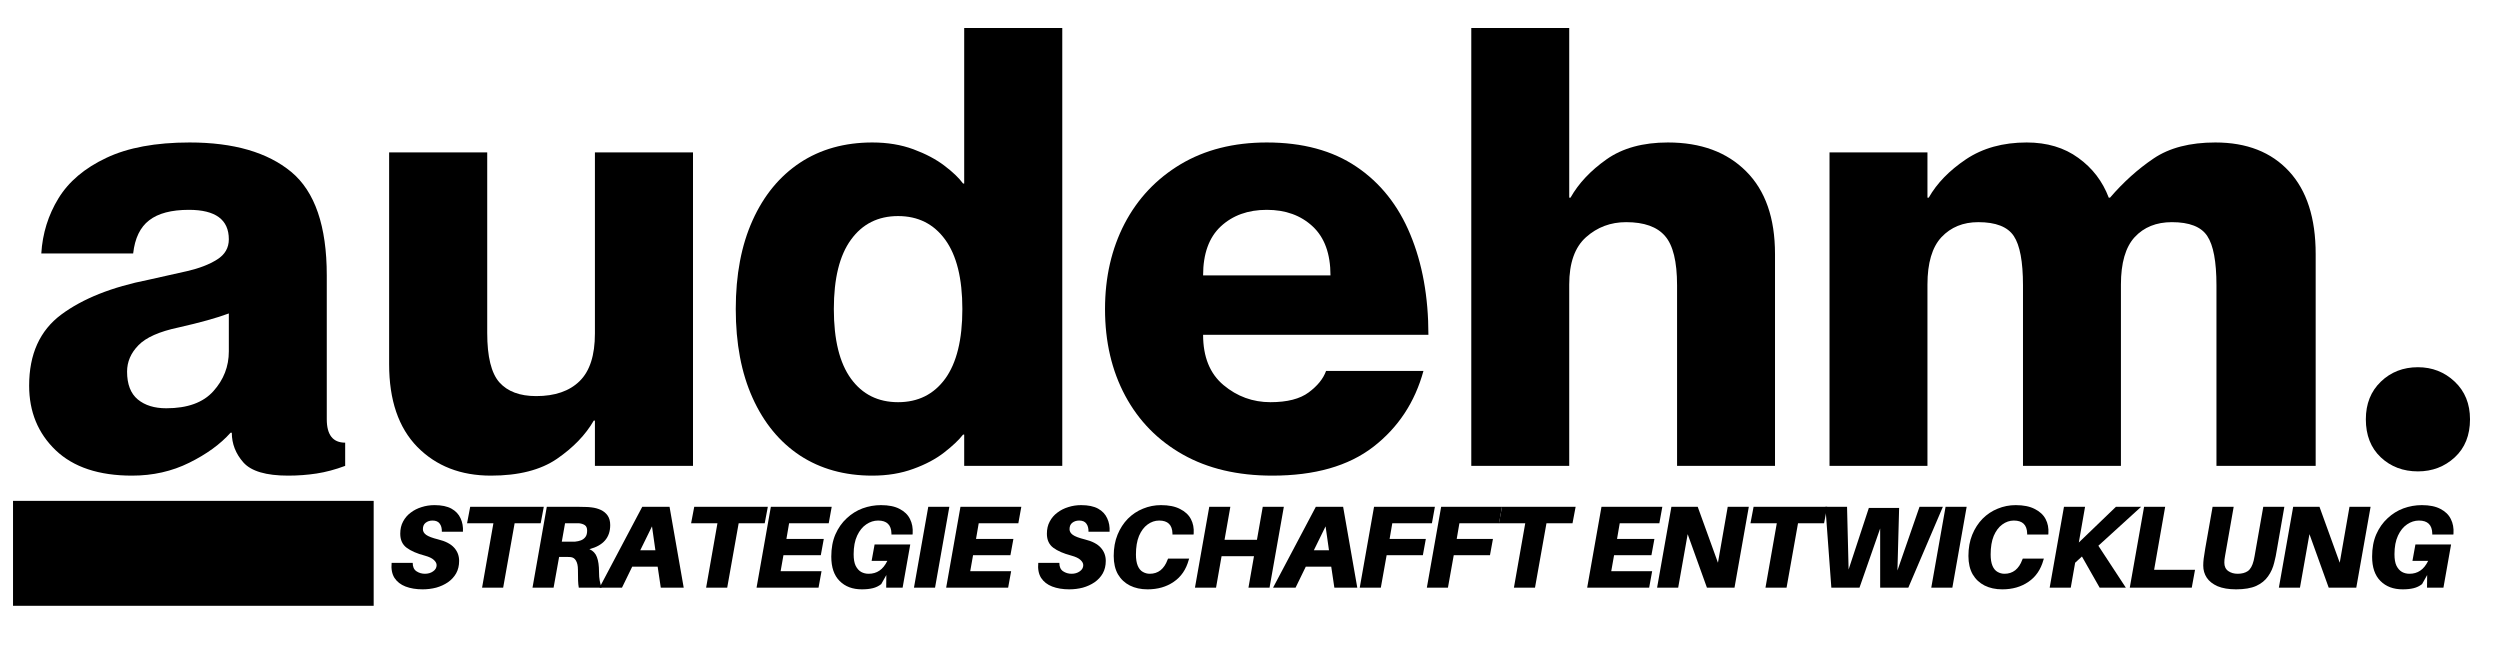 <?xml version="1.0" encoding="utf-8"?>
<svg xmlns="http://www.w3.org/2000/svg" height="95" preserveAspectRatio="xMidYMid meet" version="1.0" viewBox="0 0 276 71.25" width="368" zoomAndPan="magnify">
  <defs>
    <g/>
    <clipPath id="95254cb9b2">
      <path clip-rule="nonzero" d="M 1.438 55.297 L 41.273 55.297 L 41.273 66.879 L 1.438 66.879 Z M 1.438 55.297"/>
    </clipPath>
  </defs>
  <g fill="#000000" fill-opacity="1">
    <g transform="translate(2.201, 51.432)">
      <g>
        <path d="M 12.375 1.078 C 8.719 1.078 5.91 0.145 3.953 -1.719 C 1.992 -3.594 1.016 -5.973 1.016 -8.859 C 1.016 -12.328 2.195 -14.941 4.562 -16.703 C 6.926 -18.461 10.141 -19.742 14.203 -20.547 C 15.68 -20.867 17.098 -21.188 18.453 -21.5 C 19.805 -21.812 20.91 -22.238 21.766 -22.781 C 22.629 -23.32 23.062 -24.066 23.062 -25.016 C 23.062 -27.18 21.594 -28.266 18.656 -28.266 C 16.719 -28.266 15.254 -27.879 14.266 -27.109 C 13.273 -26.348 12.688 -25.129 12.5 -23.453 L 2.359 -23.453 C 2.492 -25.66 3.125 -27.688 4.25 -29.531 C 5.383 -31.383 7.145 -32.875 9.531 -34 C 11.914 -35.133 14.984 -35.703 18.734 -35.703 C 23.598 -35.703 27.336 -34.617 29.953 -32.453 C 32.566 -30.285 33.875 -26.477 33.875 -21.031 L 33.875 -5.141 C 33.875 -3.422 34.551 -2.562 35.906 -2.562 L 35.906 0 C 34.82 0.406 33.77 0.688 32.75 0.844 C 31.738 1 30.691 1.078 29.609 1.078 C 27.18 1.078 25.535 0.594 24.672 -0.375 C 23.816 -1.344 23.391 -2.438 23.391 -3.656 L 23.25 -3.656 C 22.125 -2.395 20.602 -1.289 18.688 -0.344 C 16.781 0.602 14.676 1.078 12.375 1.078 Z M 16.156 -6.359 C 18.5 -6.359 20.234 -6.988 21.359 -8.25 C 22.492 -9.508 23.062 -10.973 23.062 -12.641 L 23.062 -16.828 C 21.75 -16.336 19.898 -15.82 17.516 -15.281 C 15.391 -14.832 13.91 -14.176 13.078 -13.312 C 12.242 -12.457 11.828 -11.488 11.828 -10.406 C 11.828 -9.008 12.223 -7.984 13.016 -7.328 C 13.805 -6.68 14.852 -6.359 16.156 -6.359 Z M 16.156 -6.359"/>
      </g>
    </g>
  </g>
  <g fill="#000000" fill-opacity="1">
    <g transform="translate(40.601, 51.432)">
      <g>
        <path d="M 13.594 1.078 C 10.258 1.078 7.551 0.02 5.469 -2.094 C 3.395 -4.219 2.359 -7.258 2.359 -11.219 L 2.359 -34.609 L 13.188 -34.609 L 13.188 -14.672 C 13.188 -12.055 13.633 -10.238 14.531 -9.219 C 15.438 -8.207 16.789 -7.703 18.594 -7.703 C 20.664 -7.703 22.266 -8.254 23.391 -9.359 C 24.516 -10.461 25.078 -12.211 25.078 -14.609 L 25.078 -34.609 L 35.906 -34.609 L 35.906 0 L 25.078 0 L 25.078 -5 L 24.953 -5 C 24.047 -3.426 22.691 -2.02 20.891 -0.781 C 19.086 0.457 16.656 1.078 13.594 1.078 Z M 13.594 1.078"/>
      </g>
    </g>
  </g>
  <g fill="#000000" fill-opacity="1">
    <g transform="translate(80.15, 51.432)">
      <g>
        <path d="M 16.156 1.078 C 13.094 1.078 10.43 0.336 8.172 -1.141 C 5.922 -2.629 4.176 -4.75 2.938 -7.5 C 1.695 -10.25 1.078 -13.52 1.078 -17.312 C 1.078 -21.094 1.695 -24.359 2.938 -27.109 C 4.176 -29.859 5.922 -31.977 8.172 -33.469 C 10.43 -34.957 13.094 -35.703 16.156 -35.703 C 17.82 -35.703 19.332 -35.453 20.688 -34.953 C 22.039 -34.453 23.176 -33.852 24.094 -33.156 C 25.02 -32.457 25.711 -31.797 26.172 -31.172 L 26.297 -31.172 L 26.297 -48.344 L 37.125 -48.344 L 37.125 0 L 26.297 0 L 26.297 -3.453 L 26.172 -3.453 C 25.711 -2.859 25.02 -2.203 24.094 -1.484 C 23.176 -0.766 22.039 -0.16 20.688 0.328 C 19.332 0.828 17.82 1.078 16.156 1.078 Z M 19 -7.031 C 21.207 -7.031 22.941 -7.895 24.203 -9.625 C 25.461 -11.363 26.094 -13.926 26.094 -17.312 C 26.094 -20.688 25.461 -23.238 24.203 -24.969 C 22.941 -26.707 21.207 -27.578 19 -27.578 C 16.789 -27.578 15.055 -26.707 13.797 -24.969 C 12.535 -23.238 11.906 -20.688 11.906 -17.312 C 11.906 -13.926 12.535 -11.363 13.797 -9.625 C 15.055 -7.895 16.789 -7.031 19 -7.031 Z M 19 -7.031"/>
      </g>
    </g>
  </g>
  <g fill="#000000" fill-opacity="1">
    <g transform="translate(120.916, 51.432)">
      <g>
        <path d="M 19.547 1.078 C 15.711 1.078 12.422 0.301 9.672 -1.25 C 6.922 -2.801 4.801 -4.961 3.312 -7.734 C 1.82 -10.516 1.078 -13.707 1.078 -17.312 C 1.078 -20.82 1.797 -23.961 3.234 -26.734 C 4.68 -29.504 6.742 -31.691 9.422 -33.297 C 12.109 -34.898 15.281 -35.703 18.938 -35.703 C 22.895 -35.703 26.191 -34.812 28.828 -33.031 C 31.473 -31.25 33.457 -28.754 34.781 -25.547 C 36.113 -22.348 36.781 -18.656 36.781 -14.469 L 11.906 -14.469 C 11.906 -12.031 12.656 -10.18 14.156 -8.922 C 15.664 -7.66 17.395 -7.031 19.344 -7.031 C 21.188 -7.031 22.594 -7.391 23.562 -8.109 C 24.531 -8.828 25.172 -9.617 25.484 -10.484 L 36.234 -10.484 C 35.285 -7.016 33.438 -4.219 30.688 -2.094 C 27.945 0.02 24.234 1.078 19.547 1.078 Z M 11.906 -21.031 L 25.969 -21.031 C 25.969 -23.414 25.312 -25.219 24 -26.438 C 22.695 -27.656 21.008 -28.266 18.938 -28.266 C 16.863 -28.266 15.172 -27.656 13.859 -26.438 C 12.555 -25.219 11.906 -23.414 11.906 -21.031 Z M 11.906 -21.031"/>
      </g>
    </g>
  </g>
  <g fill="#000000" fill-opacity="1">
    <g transform="translate(159.789, 51.432)">
      <g>
        <path d="M 2.641 0 L 2.641 -48.344 L 13.453 -48.344 L 13.453 -29.609 L 13.594 -29.609 C 14.488 -31.191 15.816 -32.602 17.578 -33.844 C 19.336 -35.082 21.594 -35.703 24.344 -35.703 C 27.988 -35.703 30.867 -34.641 32.984 -32.516 C 35.109 -30.398 36.172 -27.359 36.172 -23.391 L 36.172 0 L 25.359 0 L 25.359 -19.938 C 25.359 -22.551 24.914 -24.363 24.031 -25.375 C 23.156 -26.395 21.723 -26.906 19.734 -26.906 C 18.023 -26.906 16.551 -26.352 15.312 -25.25 C 14.07 -24.145 13.453 -22.398 13.453 -20.016 L 13.453 0 Z M 2.641 0"/>
      </g>
    </g>
  </g>
  <g fill="#000000" fill-opacity="1">
    <g transform="translate(199.338, 51.432)">
      <g>
        <path d="M 2.641 0 L 2.641 -34.609 L 13.453 -34.609 L 13.453 -29.609 L 13.594 -29.609 C 14.488 -31.191 15.859 -32.602 17.703 -33.844 C 19.555 -35.082 21.789 -35.703 24.406 -35.703 C 26.656 -35.703 28.555 -35.133 30.109 -34 C 31.672 -32.875 32.789 -31.41 33.469 -29.609 L 33.609 -29.609 C 35.086 -31.328 36.691 -32.77 38.422 -33.938 C 40.16 -35.113 42.43 -35.703 45.234 -35.703 C 48.703 -35.703 51.414 -34.641 53.375 -32.516 C 55.332 -30.398 56.312 -27.359 56.312 -23.391 L 56.312 0 L 45.359 0 L 45.359 -19.938 C 45.359 -22.551 45.02 -24.363 44.344 -25.375 C 43.676 -26.395 42.375 -26.906 40.438 -26.906 C 38.719 -26.906 37.348 -26.352 36.328 -25.25 C 35.316 -24.145 34.812 -22.398 34.812 -20.016 L 34.812 0 L 24 0 L 24 -19.938 C 24 -22.551 23.66 -24.363 22.984 -25.375 C 22.305 -26.395 21 -26.906 19.062 -26.906 C 17.395 -26.906 16.039 -26.352 15 -25.25 C 13.969 -24.145 13.453 -22.398 13.453 -20.016 L 13.453 0 Z M 2.641 0"/>
      </g>
    </g>
  </g>
  <g fill="#000000" fill-opacity="1">
    <g transform="translate(259.033, 51.432)">
      <g>
        <path d="M 7.906 0.609 C 6.281 0.609 4.914 0.094 3.812 -0.938 C 2.707 -1.977 2.156 -3.379 2.156 -5.141 C 2.156 -6.848 2.707 -8.234 3.812 -9.297 C 4.914 -10.359 6.281 -10.891 7.906 -10.891 C 9.488 -10.891 10.844 -10.359 11.969 -9.297 C 13.094 -8.234 13.656 -6.848 13.656 -5.141 C 13.656 -3.379 13.094 -1.977 11.969 -0.938 C 10.844 0.094 9.488 0.609 7.906 0.609 Z M 7.906 0.609"/>
      </g>
    </g>
  </g>
  <g fill="#000000" fill-opacity="1">
    <g transform="translate(43.047, 64.875)">
      <g>
        <path d="M 4.922 -9.109 C 5.703 -9.109 6.328 -8.977 6.797 -8.719 C 7.266 -8.457 7.598 -8.102 7.797 -7.656 C 8.004 -7.219 8.094 -6.723 8.062 -6.172 L 5.734 -6.172 C 5.742 -6.547 5.664 -6.844 5.5 -7.062 C 5.344 -7.289 5.078 -7.406 4.703 -7.406 C 4.398 -7.406 4.145 -7.32 3.938 -7.156 C 3.738 -7 3.641 -6.766 3.641 -6.453 C 3.641 -6.211 3.758 -6.004 4 -5.828 C 4.25 -5.648 4.688 -5.484 5.312 -5.328 C 6.133 -5.129 6.727 -4.82 7.094 -4.406 C 7.457 -4 7.641 -3.516 7.641 -2.953 C 7.641 -2.43 7.531 -1.973 7.312 -1.578 C 7.094 -1.191 6.789 -0.863 6.406 -0.594 C 6.02 -0.332 5.586 -0.133 5.109 0 C 4.629 0.125 4.129 0.188 3.609 0.188 C 2.891 0.188 2.258 0.082 1.719 -0.125 C 1.188 -0.332 0.781 -0.648 0.5 -1.078 C 0.227 -1.516 0.125 -2.066 0.188 -2.734 L 2.516 -2.734 C 2.516 -2.305 2.648 -2 2.922 -1.812 C 3.203 -1.625 3.516 -1.531 3.859 -1.531 C 4.211 -1.531 4.516 -1.617 4.766 -1.797 C 5.023 -1.973 5.156 -2.203 5.156 -2.484 C 5.156 -2.68 5.051 -2.875 4.844 -3.062 C 4.645 -3.25 4.316 -3.406 3.859 -3.531 C 2.992 -3.758 2.32 -4.051 1.844 -4.406 C 1.375 -4.758 1.141 -5.273 1.141 -5.953 C 1.141 -6.461 1.242 -6.91 1.453 -7.297 C 1.66 -7.691 1.941 -8.02 2.297 -8.281 C 2.648 -8.551 3.051 -8.754 3.5 -8.891 C 3.945 -9.035 4.422 -9.109 4.922 -9.109 Z M 4.922 -9.109"/>
      </g>
    </g>
  </g>
  <g fill="#000000" fill-opacity="1">
    <g transform="translate(50.753, 64.875)">
      <g>
        <path d="M 8.938 -7.109 L 6.062 -7.109 L 4.797 0 L 2.469 0 L 3.719 -7.109 L 0.812 -7.109 L 1.156 -8.922 L 9.281 -8.922 Z M 8.938 -7.109"/>
      </g>
    </g>
  </g>
  <g fill="#000000" fill-opacity="1">
    <g transform="translate(58.523, 64.875)">
      <g>
        <path d="M 8.844 -6.906 C 8.844 -5.531 8.078 -4.645 6.547 -4.25 C 6.953 -4.07 7.227 -3.781 7.375 -3.375 C 7.531 -2.977 7.609 -2.426 7.609 -1.719 C 7.609 -1.352 7.633 -1.031 7.688 -0.75 C 7.738 -0.469 7.812 -0.219 7.906 0 L 5.375 0 C 5.332 -0.238 5.305 -0.5 5.297 -0.781 C 5.285 -1.07 5.281 -1.473 5.281 -1.984 C 5.281 -2.41 5.207 -2.742 5.062 -2.984 C 4.926 -3.223 4.723 -3.352 4.453 -3.375 C 4.316 -3.383 4.191 -3.391 4.078 -3.391 C 3.973 -3.391 3.852 -3.391 3.719 -3.391 L 3.203 -3.391 L 2.594 0 L 0.266 0 L 1.844 -8.922 L 5.391 -8.922 C 5.672 -8.922 5.914 -8.914 6.125 -8.906 C 6.332 -8.906 6.551 -8.891 6.781 -8.859 C 7.156 -8.816 7.5 -8.723 7.812 -8.578 C 8.125 -8.43 8.375 -8.223 8.562 -7.953 C 8.75 -7.68 8.844 -7.332 8.844 -6.906 Z M 3.5 -5.078 L 4.344 -5.078 C 4.469 -5.078 4.582 -5.078 4.688 -5.078 C 4.789 -5.078 4.883 -5.078 4.969 -5.078 C 5.195 -5.098 5.41 -5.145 5.609 -5.219 C 5.816 -5.301 5.984 -5.426 6.109 -5.594 C 6.234 -5.758 6.297 -5.992 6.297 -6.297 C 6.297 -6.586 6.207 -6.789 6.031 -6.906 C 5.852 -7.02 5.633 -7.086 5.375 -7.109 C 5.289 -7.109 5.195 -7.109 5.094 -7.109 C 4.988 -7.109 4.879 -7.109 4.766 -7.109 L 3.859 -7.109 Z M 3.5 -5.078"/>
      </g>
    </g>
  </g>
  <g fill="#000000" fill-opacity="1">
    <g transform="translate(66.747, 64.875)">
      <g>
        <path d="M 5.859 -2.312 L 3.047 -2.312 L 1.922 0 L -0.562 0 L 4.156 -8.922 L 7.172 -8.922 L 8.734 0 L 6.203 0 Z M 5.609 -4.125 L 5.234 -6.766 L 3.938 -4.125 Z M 5.609 -4.125"/>
      </g>
    </g>
  </g>
  <g fill="#000000" fill-opacity="1">
    <g transform="translate(75.487, 64.875)">
      <g>
        <path d="M 8.938 -7.109 L 6.062 -7.109 L 4.797 0 L 2.469 0 L 3.719 -7.109 L 0.812 -7.109 L 1.156 -8.922 L 9.281 -8.922 Z M 8.938 -7.109"/>
      </g>
    </g>
  </g>
  <g fill="#000000" fill-opacity="1">
    <g transform="translate(83.258, 64.875)">
      <g>
        <path d="M 3.859 -7.109 L 3.562 -5.375 L 7.688 -5.375 L 7.359 -3.578 L 3.234 -3.578 L 2.922 -1.812 L 7.438 -1.812 L 7.109 0 L 0.266 0 L 1.844 -8.922 L 8.562 -8.922 L 8.234 -7.109 Z M 3.859 -7.109"/>
      </g>
    </g>
  </g>
  <g fill="#000000" fill-opacity="1">
    <g transform="translate(90.977, 64.875)">
      <g>
        <path d="M 6.281 -9.109 C 7.133 -9.109 7.82 -8.969 8.344 -8.688 C 8.875 -8.414 9.254 -8.047 9.484 -7.578 C 9.723 -7.109 9.82 -6.578 9.781 -5.984 L 9.766 -5.859 L 7.438 -5.859 L 7.438 -5.984 C 7.414 -6.93 6.926 -7.406 5.969 -7.406 C 5.508 -7.406 5.07 -7.266 4.656 -6.984 C 4.25 -6.711 3.914 -6.301 3.656 -5.75 C 3.395 -5.195 3.266 -4.508 3.266 -3.688 C 3.266 -3.156 3.336 -2.734 3.484 -2.422 C 3.641 -2.109 3.844 -1.879 4.094 -1.734 C 4.344 -1.598 4.617 -1.531 4.922 -1.531 C 5.379 -1.531 5.773 -1.645 6.109 -1.875 C 6.453 -2.102 6.742 -2.461 6.984 -2.953 L 5.25 -2.953 L 5.578 -4.766 L 9.516 -4.766 L 8.672 0 L 6.859 0 L 6.875 -1.391 L 6.312 -0.391 C 6.031 -0.172 5.719 -0.02 5.375 0.062 C 5.039 0.145 4.641 0.188 4.172 0.188 C 3.148 0.188 2.332 -0.117 1.719 -0.734 C 1.102 -1.348 0.797 -2.242 0.797 -3.422 C 0.797 -4.348 0.945 -5.164 1.25 -5.875 C 1.562 -6.582 1.977 -7.176 2.5 -7.656 C 3.02 -8.145 3.602 -8.508 4.25 -8.75 C 4.906 -8.988 5.582 -9.109 6.281 -9.109 Z M 6.281 -9.109"/>
      </g>
    </g>
  </g>
  <g fill="#000000" fill-opacity="1">
    <g transform="translate(100.636, 64.875)">
      <g>
        <path d="M 2.594 0 L 0.266 0 L 1.844 -8.922 L 4.172 -8.922 Z M 2.594 0"/>
      </g>
    </g>
  </g>
  <g fill="#000000" fill-opacity="1">
    <g transform="translate(104.191, 64.875)">
      <g>
        <path d="M 3.859 -7.109 L 3.562 -5.375 L 7.688 -5.375 L 7.359 -3.578 L 3.234 -3.578 L 2.922 -1.812 L 7.438 -1.812 L 7.109 0 L 0.266 0 L 1.844 -8.922 L 8.562 -8.922 L 8.234 -7.109 Z M 3.859 -7.109"/>
      </g>
    </g>
  </g>
  <g fill="#000000" fill-opacity="1">
    <g transform="translate(111.919, 64.875)">
      <g/>
    </g>
  </g>
  <g fill="#000000" fill-opacity="1">
    <g transform="translate(113.173, 64.875)">
      <g/>
    </g>
  </g>
  <g fill="#000000" fill-opacity="1">
    <g transform="translate(114.436, 64.875)">
      <g>
        <path d="M 4.922 -9.109 C 5.703 -9.109 6.328 -8.977 6.797 -8.719 C 7.266 -8.457 7.598 -8.102 7.797 -7.656 C 8.004 -7.219 8.094 -6.723 8.062 -6.172 L 5.734 -6.172 C 5.742 -6.547 5.664 -6.844 5.5 -7.062 C 5.344 -7.289 5.078 -7.406 4.703 -7.406 C 4.398 -7.406 4.145 -7.32 3.938 -7.156 C 3.738 -7 3.641 -6.766 3.641 -6.453 C 3.641 -6.211 3.758 -6.004 4 -5.828 C 4.25 -5.648 4.688 -5.484 5.312 -5.328 C 6.133 -5.129 6.727 -4.82 7.094 -4.406 C 7.457 -4 7.641 -3.516 7.641 -2.953 C 7.641 -2.43 7.531 -1.973 7.312 -1.578 C 7.094 -1.191 6.789 -0.863 6.406 -0.594 C 6.02 -0.332 5.586 -0.133 5.109 0 C 4.629 0.125 4.129 0.188 3.609 0.188 C 2.891 0.188 2.258 0.082 1.719 -0.125 C 1.188 -0.332 0.781 -0.648 0.5 -1.078 C 0.227 -1.516 0.125 -2.066 0.188 -2.734 L 2.516 -2.734 C 2.516 -2.305 2.648 -2 2.922 -1.812 C 3.203 -1.625 3.516 -1.531 3.859 -1.531 C 4.211 -1.531 4.516 -1.617 4.766 -1.797 C 5.023 -1.973 5.156 -2.203 5.156 -2.484 C 5.156 -2.68 5.051 -2.875 4.844 -3.062 C 4.645 -3.25 4.316 -3.406 3.859 -3.531 C 2.992 -3.758 2.32 -4.051 1.844 -4.406 C 1.375 -4.758 1.141 -5.273 1.141 -5.953 C 1.141 -6.461 1.242 -6.91 1.453 -7.297 C 1.66 -7.691 1.941 -8.02 2.297 -8.281 C 2.648 -8.551 3.051 -8.754 3.5 -8.891 C 3.945 -9.035 4.422 -9.109 4.922 -9.109 Z M 4.922 -9.109"/>
      </g>
    </g>
  </g>
  <g fill="#000000" fill-opacity="1">
    <g transform="translate(122.142, 64.875)">
      <g>
        <path d="M 6.031 -9.109 C 6.883 -9.109 7.582 -8.969 8.125 -8.688 C 8.676 -8.414 9.078 -8.047 9.328 -7.578 C 9.578 -7.109 9.68 -6.578 9.641 -5.984 L 9.625 -5.859 L 7.297 -5.859 L 7.297 -5.984 C 7.273 -6.93 6.785 -7.406 5.828 -7.406 C 5.367 -7.406 4.941 -7.258 4.547 -6.969 C 4.16 -6.688 3.848 -6.27 3.609 -5.719 C 3.379 -5.164 3.266 -4.477 3.266 -3.656 C 3.266 -3.145 3.332 -2.727 3.469 -2.406 C 3.602 -2.094 3.789 -1.867 4.031 -1.734 C 4.27 -1.598 4.523 -1.531 4.797 -1.531 C 5.254 -1.531 5.648 -1.66 5.984 -1.922 C 6.316 -2.191 6.57 -2.57 6.75 -3.062 L 6.812 -3.203 L 9.141 -3.203 L 9.094 -3.062 C 8.801 -2 8.25 -1.191 7.438 -0.641 C 6.633 -0.086 5.672 0.188 4.547 0.188 C 3.805 0.188 3.156 0.047 2.594 -0.234 C 2.039 -0.516 1.602 -0.926 1.281 -1.469 C 0.969 -2.02 0.812 -2.695 0.812 -3.5 C 0.812 -4.375 0.953 -5.156 1.234 -5.844 C 1.516 -6.531 1.895 -7.117 2.375 -7.609 C 2.863 -8.098 3.422 -8.469 4.047 -8.719 C 4.672 -8.977 5.332 -9.109 6.031 -9.109 Z M 6.031 -9.109"/>
      </g>
    </g>
  </g>
  <g fill="#000000" fill-opacity="1">
    <g transform="translate(131.658, 64.875)">
      <g>
        <path d="M 10.078 -8.922 L 8.5 0 L 6.172 0 L 6.781 -3.469 L 3.203 -3.469 L 2.594 0 L 0.266 0 L 1.844 -8.922 L 4.172 -8.922 L 3.531 -5.281 L 7.109 -5.281 L 7.75 -8.922 Z M 10.078 -8.922"/>
      </g>
    </g>
  </g>
  <g fill="#000000" fill-opacity="1">
    <g transform="translate(141.11, 64.875)">
      <g>
        <path d="M 5.859 -2.312 L 3.047 -2.312 L 1.922 0 L -0.562 0 L 4.156 -8.922 L 7.172 -8.922 L 8.734 0 L 6.203 0 Z M 5.609 -4.125 L 5.234 -6.766 L 3.938 -4.125 Z M 5.609 -4.125"/>
      </g>
    </g>
  </g>
  <g fill="#000000" fill-opacity="1">
    <g transform="translate(149.85, 64.875)">
      <g>
        <path d="M 3.859 -7.109 L 3.562 -5.375 L 7.562 -5.375 L 7.234 -3.578 L 3.234 -3.578 L 2.594 0 L 0.266 0 L 1.844 -8.922 L 8.562 -8.922 L 8.234 -7.109 Z M 3.859 -7.109"/>
      </g>
    </g>
  </g>
  <g fill="#000000" fill-opacity="1">
    <g transform="translate(157.259, 64.875)">
      <g>
        <path d="M 3.859 -7.109 L 3.562 -5.375 L 7.562 -5.375 L 7.234 -3.578 L 3.234 -3.578 L 2.594 0 L 0.266 0 L 1.844 -8.922 L 8.562 -8.922 L 8.234 -7.109 Z M 3.859 -7.109"/>
      </g>
    </g>
  </g>
  <g fill="#000000" fill-opacity="1">
    <g transform="translate(164.668, 64.875)">
      <g>
        <path d="M 8.938 -7.109 L 6.062 -7.109 L 4.797 0 L 2.469 0 L 3.719 -7.109 L 0.812 -7.109 L 1.156 -8.922 L 9.281 -8.922 Z M 8.938 -7.109"/>
      </g>
    </g>
  </g>
  <g fill="#000000" fill-opacity="1">
    <g transform="translate(172.442, 64.875)">
      <g/>
    </g>
  </g>
  <g fill="#000000" fill-opacity="1">
    <g transform="translate(173.696, 64.875)">
      <g/>
    </g>
  </g>
  <g fill="#000000" fill-opacity="1">
    <g transform="translate(174.959, 64.875)">
      <g>
        <path d="M 3.859 -7.109 L 3.562 -5.375 L 7.688 -5.375 L 7.359 -3.578 L 3.234 -3.578 L 2.922 -1.812 L 7.438 -1.812 L 7.109 0 L 0.266 0 L 1.844 -8.922 L 8.562 -8.922 L 8.234 -7.109 Z M 3.859 -7.109"/>
      </g>
    </g>
  </g>
  <g fill="#000000" fill-opacity="1">
    <g transform="translate(182.678, 64.875)">
      <g>
        <path d="M 10.391 -8.922 L 8.812 0 L 5.766 0 L 3.641 -5.906 L 2.594 0 L 0.266 0 L 1.844 -8.922 L 4.75 -8.922 L 6.984 -2.75 L 8.062 -8.922 Z M 10.391 -8.922"/>
      </g>
    </g>
  </g>
  <g fill="#000000" fill-opacity="1">
    <g transform="translate(192.44, 64.875)">
      <g>
        <path d="M 8.938 -7.109 L 6.062 -7.109 L 4.797 0 L 2.469 0 L 3.719 -7.109 L 0.812 -7.109 L 1.156 -8.922 L 9.281 -8.922 Z M 8.938 -7.109"/>
      </g>
    </g>
  </g>
  <g fill="#000000" fill-opacity="1">
    <g transform="translate(200.211, 64.875)">
      <g>
        <path d="M 14.281 -8.922 L 10.469 0 L 7.359 0 L 7.359 -6.531 L 5.078 0 L 1.969 0 L 1.312 -8.922 L 3.703 -8.922 L 3.875 -2 L 6.109 -8.797 L 9.453 -8.797 L 9.266 -1.891 L 11.703 -8.922 Z M 14.281 -8.922"/>
      </g>
    </g>
  </g>
  <g fill="#000000" fill-opacity="1">
    <g transform="translate(212.947, 64.875)">
      <g>
        <path d="M 2.594 0 L 0.266 0 L 1.844 -8.922 L 4.172 -8.922 Z M 2.594 0"/>
      </g>
    </g>
  </g>
  <g fill="#000000" fill-opacity="1">
    <g transform="translate(216.502, 64.875)">
      <g>
        <path d="M 6.031 -9.109 C 6.883 -9.109 7.582 -8.969 8.125 -8.688 C 8.676 -8.414 9.078 -8.047 9.328 -7.578 C 9.578 -7.109 9.68 -6.578 9.641 -5.984 L 9.625 -5.859 L 7.297 -5.859 L 7.297 -5.984 C 7.273 -6.93 6.785 -7.406 5.828 -7.406 C 5.367 -7.406 4.941 -7.258 4.547 -6.969 C 4.16 -6.688 3.848 -6.27 3.609 -5.719 C 3.379 -5.164 3.266 -4.477 3.266 -3.656 C 3.266 -3.145 3.332 -2.727 3.469 -2.406 C 3.602 -2.094 3.789 -1.867 4.031 -1.734 C 4.27 -1.598 4.523 -1.531 4.797 -1.531 C 5.254 -1.531 5.648 -1.66 5.984 -1.922 C 6.316 -2.191 6.57 -2.57 6.75 -3.062 L 6.812 -3.203 L 9.141 -3.203 L 9.094 -3.062 C 8.801 -2 8.25 -1.191 7.438 -0.641 C 6.633 -0.086 5.672 0.188 4.547 0.188 C 3.805 0.188 3.156 0.047 2.594 -0.234 C 2.039 -0.516 1.602 -0.926 1.281 -1.469 C 0.969 -2.02 0.812 -2.695 0.812 -3.5 C 0.812 -4.375 0.953 -5.156 1.234 -5.844 C 1.516 -6.531 1.895 -7.117 2.375 -7.609 C 2.863 -8.098 3.422 -8.469 4.047 -8.719 C 4.672 -8.977 5.332 -9.109 6.031 -9.109 Z M 6.031 -9.109"/>
      </g>
    </g>
  </g>
  <g fill="#000000" fill-opacity="1">
    <g transform="translate(226.018, 64.875)">
      <g>
        <path d="M 5.641 -4.625 L 8.672 0 L 5.781 0 L 3.828 -3.438 L 3.078 -2.75 L 2.594 0 L 0.266 0 L 1.844 -8.922 L 4.172 -8.922 L 3.484 -4.984 L 7.578 -8.922 L 10.359 -8.922 Z M 5.641 -4.625"/>
      </g>
    </g>
  </g>
  <g fill="#000000" fill-opacity="1">
    <g transform="translate(234.862, 64.875)">
      <g>
        <path d="M 7.469 -1.969 L 7.109 0 L 0.266 0 L 1.844 -8.922 L 4.172 -8.922 L 2.953 -1.969 Z M 7.469 -1.969"/>
      </g>
    </g>
  </g>
  <g fill="#000000" fill-opacity="1">
    <g transform="translate(242.426, 64.875)">
      <g>
        <path d="M 9.766 -8.922 L 8.938 -4.172 C 8.883 -3.879 8.844 -3.645 8.812 -3.469 C 8.781 -3.289 8.727 -3.066 8.656 -2.797 C 8.52 -2.211 8.289 -1.695 7.969 -1.25 C 7.656 -0.801 7.219 -0.445 6.656 -0.188 C 6.094 0.062 5.352 0.188 4.438 0.188 C 3.613 0.188 2.93 0.07 2.391 -0.156 C 1.859 -0.395 1.461 -0.707 1.203 -1.094 C 0.941 -1.488 0.812 -1.938 0.812 -2.438 C 0.812 -2.676 0.828 -2.926 0.859 -3.188 C 0.891 -3.445 0.945 -3.82 1.031 -4.312 L 1.844 -8.922 L 4.172 -8.922 L 3.219 -3.5 C 3.195 -3.352 3.176 -3.219 3.156 -3.094 C 3.145 -2.977 3.141 -2.863 3.141 -2.75 C 3.141 -2.344 3.285 -2.035 3.578 -1.828 C 3.867 -1.629 4.211 -1.531 4.609 -1.531 C 5.066 -1.531 5.441 -1.629 5.734 -1.828 C 6.023 -2.035 6.238 -2.414 6.375 -2.969 C 6.395 -3.039 6.41 -3.113 6.422 -3.188 C 6.441 -3.27 6.461 -3.375 6.484 -3.5 L 7.438 -8.922 Z M 9.766 -8.922"/>
      </g>
    </g>
  </g>
  <g fill="#000000" fill-opacity="1">
    <g transform="translate(251.322, 64.875)">
      <g>
        <path d="M 10.391 -8.922 L 8.812 0 L 5.766 0 L 3.641 -5.906 L 2.594 0 L 0.266 0 L 1.844 -8.922 L 4.75 -8.922 L 6.984 -2.75 L 8.062 -8.922 Z M 10.391 -8.922"/>
      </g>
    </g>
  </g>
  <g fill="#000000" fill-opacity="1">
    <g transform="translate(261.084, 64.875)">
      <g>
        <path d="M 6.281 -9.109 C 7.133 -9.109 7.82 -8.969 8.344 -8.688 C 8.875 -8.414 9.254 -8.047 9.484 -7.578 C 9.723 -7.109 9.82 -6.578 9.781 -5.984 L 9.766 -5.859 L 7.438 -5.859 L 7.438 -5.984 C 7.414 -6.93 6.926 -7.406 5.969 -7.406 C 5.508 -7.406 5.07 -7.266 4.656 -6.984 C 4.25 -6.711 3.914 -6.301 3.656 -5.75 C 3.395 -5.195 3.266 -4.508 3.266 -3.688 C 3.266 -3.156 3.336 -2.734 3.484 -2.422 C 3.641 -2.109 3.844 -1.879 4.094 -1.734 C 4.344 -1.598 4.617 -1.531 4.922 -1.531 C 5.379 -1.531 5.773 -1.645 6.109 -1.875 C 6.453 -2.102 6.742 -2.461 6.984 -2.953 L 5.25 -2.953 L 5.578 -4.766 L 9.516 -4.766 L 8.672 0 L 6.859 0 L 6.875 -1.391 L 6.312 -0.391 C 6.031 -0.172 5.719 -0.02 5.375 0.062 C 5.039 0.145 4.641 0.188 4.172 0.188 C 3.148 0.188 2.332 -0.117 1.719 -0.734 C 1.102 -1.348 0.797 -2.242 0.797 -3.422 C 0.797 -4.348 0.945 -5.164 1.25 -5.875 C 1.562 -6.582 1.977 -7.176 2.5 -7.656 C 3.02 -8.145 3.602 -8.508 4.25 -8.75 C 4.906 -8.988 5.582 -9.109 6.281 -9.109 Z M 6.281 -9.109"/>
      </g>
    </g>
  </g>
  <g clip-path="url(#95254cb9b2)">
    <path d="M 1.438 55.297 L 41.254 55.297 L 41.254 66.879 L 1.438 66.879 Z M 1.438 55.297" fill="#000000" fill-opacity="1" fill-rule="nonzero"/>
  </g>
</svg>